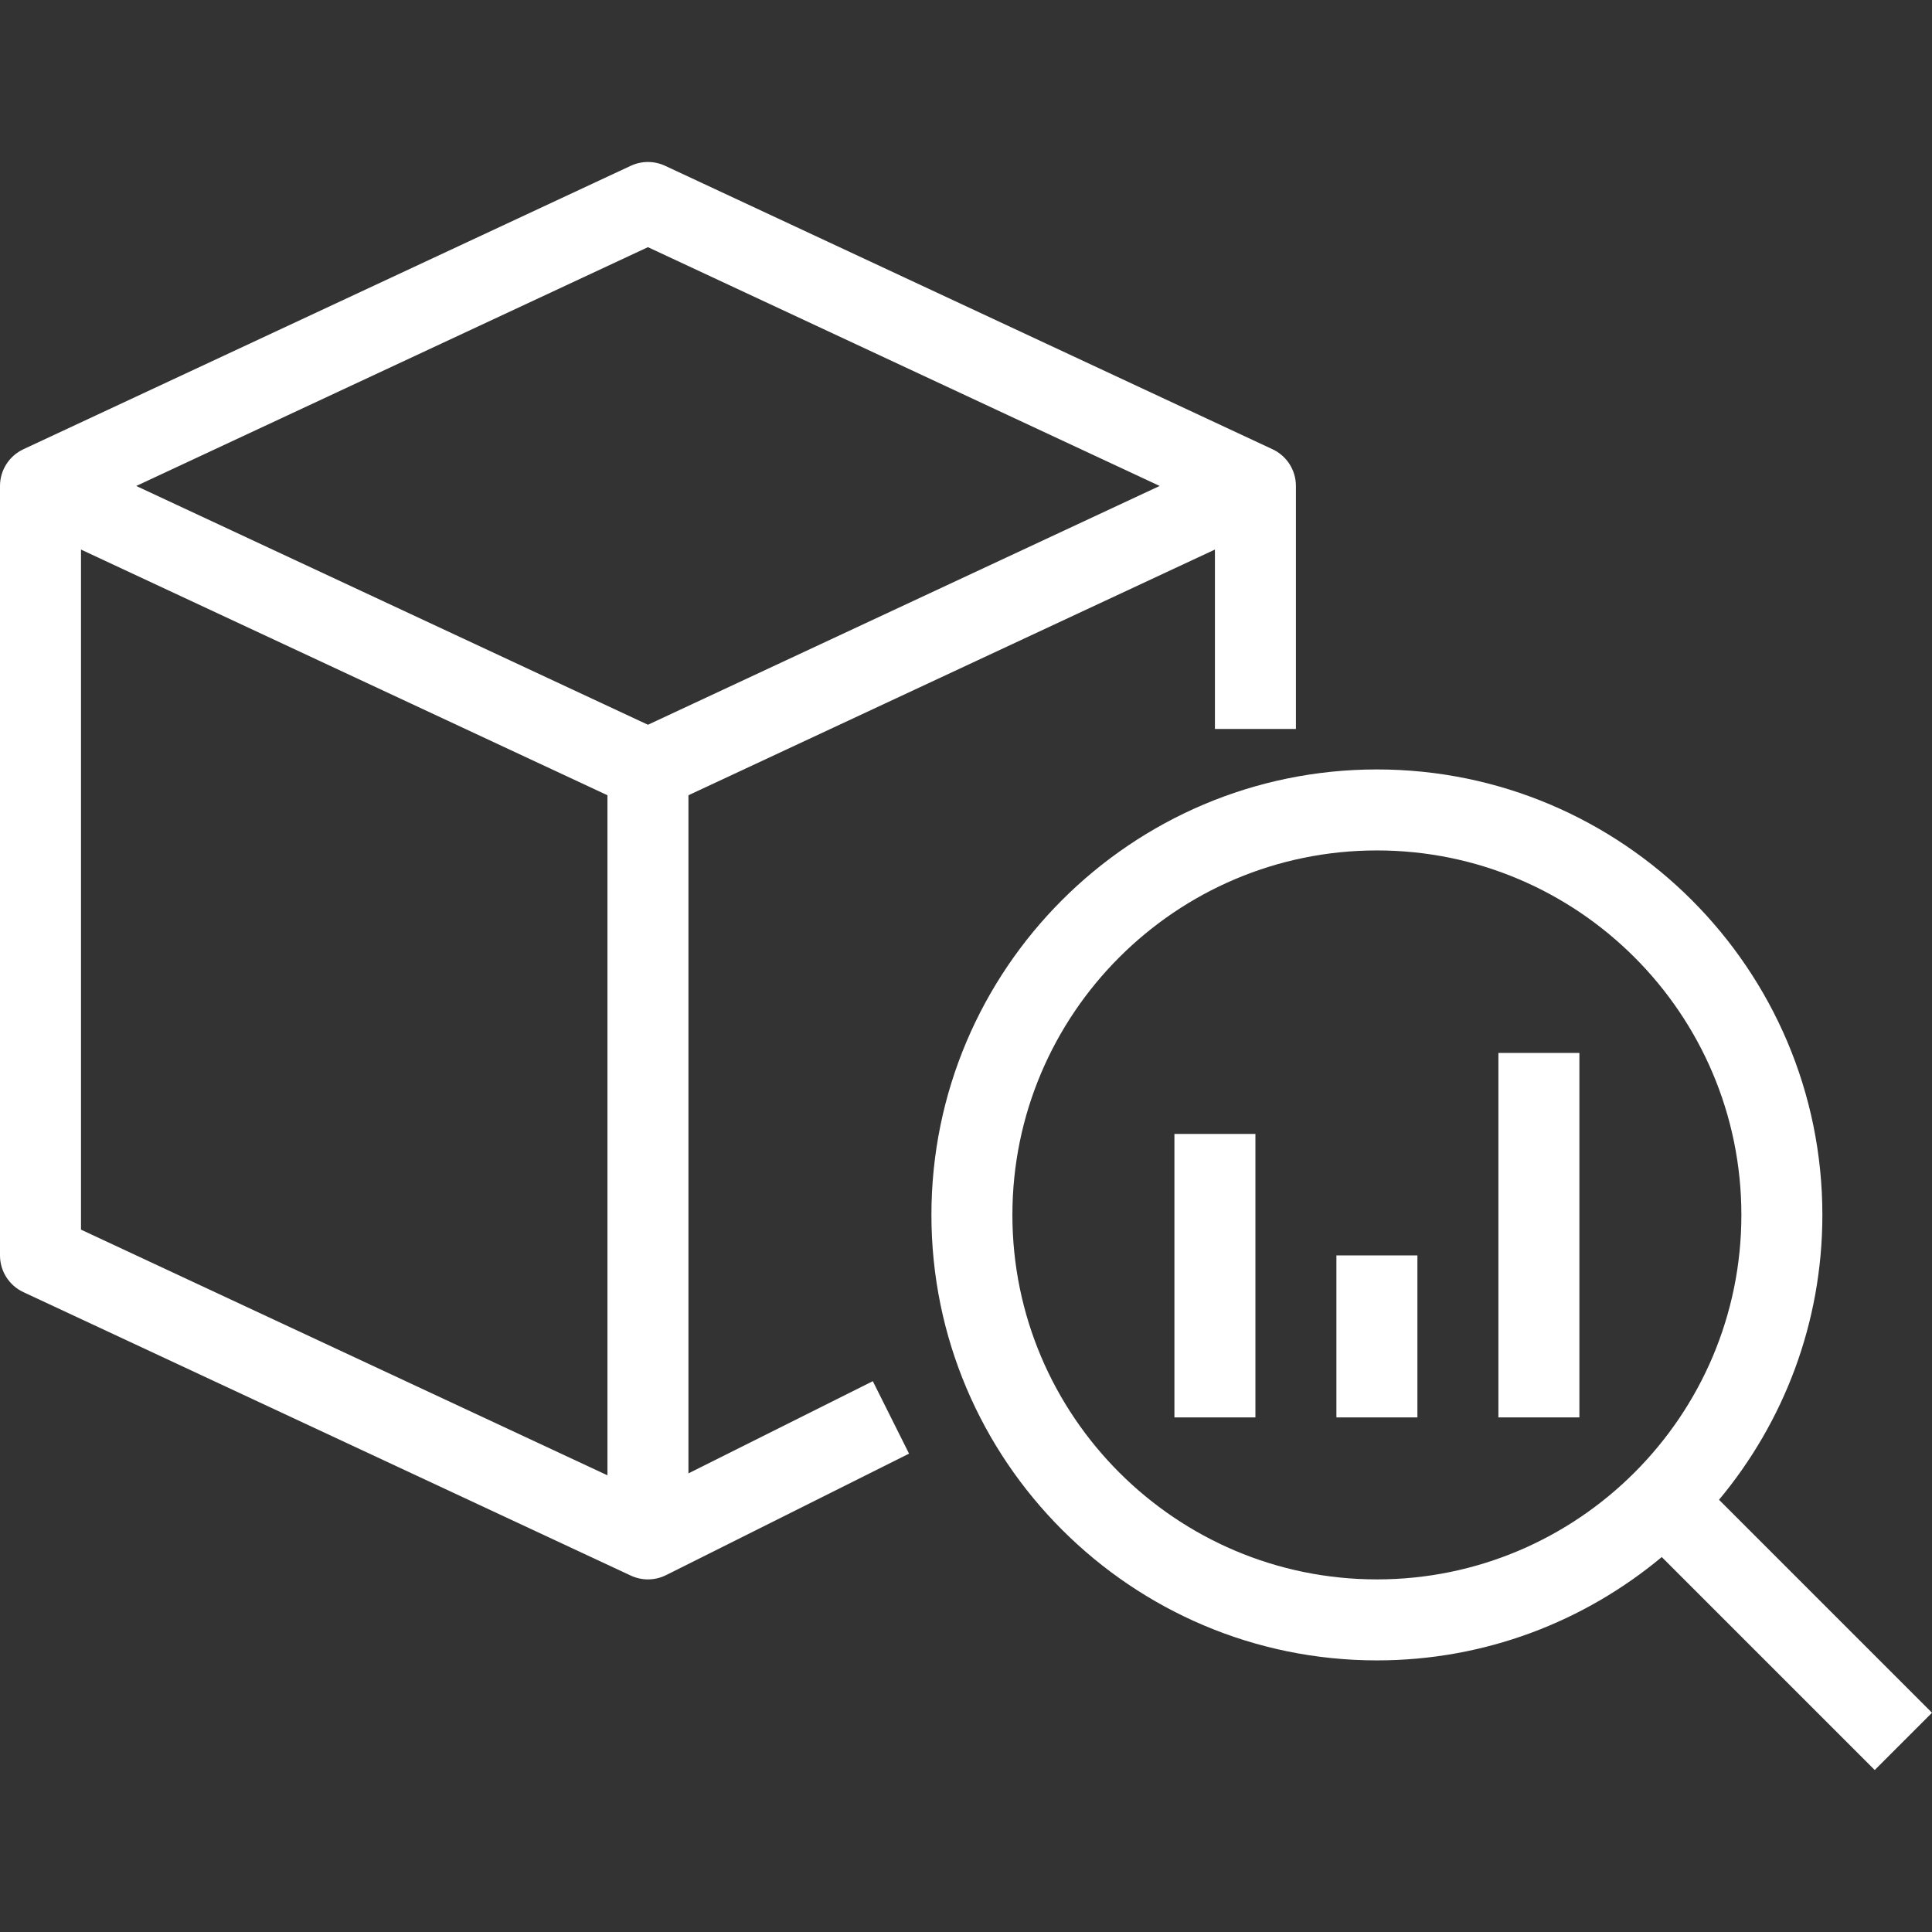 <?xml version="1.0" encoding="utf-8"?>
<!-- Generator: Adobe Illustrator 24.1.2, SVG Export Plug-In . SVG Version: 6.00 Build 0)  -->
<svg version="1.1" xmlns="http://www.w3.org/2000/svg" xmlns:xlink="http://www.w3.org/1999/xlink" x="0px" y="0px"
	 viewBox="0 0 400 400" style="enable-background:new 0 0 400 400;" xml:space="preserve">
<rect x="0" y="0" width="400" height="400" fill="#333333" stroke="none"/>
<style type="text/css">
	.st0{display:none;}
	.st1{display:inline;}
	.st2{fill:#FFFFFF;}
</style>
<g id="_x36__Auslieferung" class="st0">
	<g class="st1">
		<path class="st2" d="M342.051,352.938c1.308-4.68,2.019-9.558,2.019-14.529h-0.303
			c-0.371-30.01-24.877-54.324-54.973-54.324c-0.076,0-0.152,0.019-0.228,0.019
			v-0.019c-2.903,0-5.733,0.294-8.515,0.735c-0.242,0.039-0.483,0.069-0.724,0.111
			c-2.888,0.498-5.694,1.218-8.408,2.154c-0.065,0.022-0.134,0.029-0.198,0.051
			c-7.38-13.809-22.133-24.892-37.374-27.976v-42.517h-16.665v49.995
			c0,4.606,3.727,8.333,8.333,8.333c11.605,0,25.128,9.176,30.972,20.072
			c-13.174,9.922-21.748,25.643-21.752,43.367h16.665
			c0.006-15.094,8.987-28.049,21.836-34.051c0.571-0.264,1.123-0.571,1.706-0.806
			c1.808-0.735,3.697-1.302,5.631-1.752c0.703-0.164,1.416-0.282,2.127-0.407
			c1.955-0.336,3.94-0.584,5.985-0.605c0.204-0.003,0.405-0.039,0.61-0.039
			c21.141,0,38.343,17.202,38.343,38.343c0,4.7-0.918,9.282-2.599,13.675
			c-3.129,7.559-8.679,14.051-15.962,18.272l8.349,14.419
			c7.336-4.245,13.358-10.153,17.918-17.007c9.483,7.631,16.423,20.135,14.973,28.798
			L366.252,400C368.871,384.341,357.957,363.919,342.051,352.938z"/>
		<path class="st2" d="M150.484,341.656l-0.936,16.633
			c10.473,0.596,20.22,5.363,26.457,12.71
			c-5.846,8.182-9.324,18.163-9.324,28.961h16.665
			c0-18.374,14.952-33.322,33.334-33.322v-16.665c-10.735,0-20.666,3.432-28.821,9.212
			C178.622,348.859,165.209,342.482,150.484,341.656z"/>
		<path class="st2" d="M117.366,299.617c4.576-13.111,25.141-24.646,40.982-24.646
			c4.602,0,8.333-3.727,8.333-8.333v-49.995h-16.665v42.306
			c-21.194,3.198-43.376,18-48.925,37.415c-0.304-0.012-0.599,0.018-0.902,0.011
			c-0.19-0.002-0.373-0.036-0.562-0.036v0.042
			c-27.61-0.305-50.292,22.527-50.292,50.254c0,5.525,0.887,10.896,2.75,16.242
			c-12.133,9.35-18.724,22.288-18.724,37.082h16.665
			c0-11.295,5.594-20.327,16.633-26.845c3.796-2.246,5.074-7.258,3.06-11.181
			c-2.47-4.801-3.719-9.952-3.719-15.298c0-18.545,15.087-33.631,33.627-33.631
			c2.024,0,4.048,0.253,6.049,0.614c9.001,1.656,16.969,6.905,21.992,14.83
			l14.077-8.918C135.857,310.235,127.274,303.377,117.366,299.617z"/>
		<path class="st2" d="M125.445,210.947c0.765,2.287,2.486,4.134,4.716,5.061
			c2.23,0.92,4.744,0.838,6.917-0.244l27.109-13.553l20.827,27.76
			c1.57,2.099,4.04,3.336,6.664,3.336s5.09-1.237,6.664-3.328l20.827-27.768
			l27.113,13.553c2.165,1.082,4.679,1.172,6.917,0.244
			c2.23-0.928,3.955-2.775,4.712-5.061l8.333-24.994
			c1.001-2.995,0.22-6.298-2.01-8.528l-30.889-30.889v-63.21
			C233.346,41.195,209.487,0,191.683,0c-0.004,0-0.004,0-0.004,0
			c-12.918,0-23.911,18.671-28.037,26.698c-5.09,9.899-13.626,30.421-13.626,56.627
			v63.21l-30.889,30.889c-2.234,2.23-3.011,5.533-2.014,8.528L125.445,210.947z
			 M164.24,155.878c1.562-1.562,2.441-3.682,2.441-5.891V83.326
			c0-35.898,18.215-62.95,24.99-66.461c6.778,3.536,25.01,30.612,25.01,66.461
			v66.661c0,2.209,0.879,4.329,2.441,5.891l29.685,29.689l-3.662,10.993
			l-24.737-12.365c-3.613-1.798-7.975-0.761-10.391,2.453l-18.337,24.444
			l-18.333-24.444c-1.615-2.156-4.113-3.332-6.669-3.332
			c-1.261,0-2.531,0.285-3.723,0.879l-24.737,12.365l-3.666-10.993L164.24,155.878z"/>
		<rect x="183.346" y="91.658" class="st2" width="16.665" height="16.665"/>
	</g>
</g>
<g id="_x35__Endkontrolle" class="st0">
</g>
<g id="_x34__Montage" class="st0">
	<g class="st1">
		<path class="st2" d="M297.644,231.716l14.492,0.612l15.078-14.235l0.319-35.743
			l-14.732-14.55l-14.705,0.35c-0.63-0.488-1.224-0.958-1.818-1.428
			c-0.612-0.488-1.233-0.976-1.871-1.481c-0.177-0.732-0.381-1.517-0.639-2.35
			c0.186-0.594,0.381-1.171,0.568-1.747c0.328-0.984,0.647-1.973,0.94-2.993
			l13.712-11.783v-20.772l-34.581-34.585h-20.781l-11.876,13.8
			c-1.455,0.461-2.723,0.998-3.832,1.468c-0.39,0.164-0.754,0.319-1.091,0.457
			c-0.692-0.271-1.384-0.532-2.102-0.78l-2.918-4.084l0.603-14.741l-14.315-15.038
			l-35.872-0.284l-14.537,14.683l0.315,14.949c-0.466,0.599-0.914,1.175-1.366,1.752
			c-0.475,0.612-0.953,1.224-1.45,1.867c-0.776,0.186-1.614,0.404-2.506,0.683
			c-0.661-0.177-1.295-0.368-1.933-0.559c-0.962-0.284-1.925-0.563-2.922-0.82
			L146.379,91.01h-20.781l-34.585,34.585v20.781l13.459,11.53
			c0.461,1.446,0.998,2.71,1.472,3.814c0.169,0.395,0.324,0.763,0.466,1.109
			c-0.239,0.625-0.457,1.224-0.652,1.796l-4.124,2.971l-14.359-0.674l-15.126,14.346
			l-0.248,35.894l14.63,14.519l15.166-0.284c0.612,0.47,1.193,0.922,1.778,1.375
			c0.599,0.47,1.197,0.931,1.823,1.41c0.213,0.86,0.461,1.8,0.789,2.794
			c-0.173,0.656-0.364,1.295-0.55,1.925c-0.284,0.967-0.563,1.925-0.816,2.927
			l-13.707,11.796v20.772l34.585,34.59h20.772l11.942-13.889
			c1.455-0.506,2.723-1.1,3.831-1.614c0.288-0.133,0.568-0.257,0.834-0.381
			c0.568,0.213,1.109,0.417,1.636,0.594l3.069,4.222l-0.754,14.004l14.333,15.237
			l35.761,0.275l14.546-14.679l-0.319-14.953c0.47-0.603,0.914-1.171,1.366-1.747
			c0.479-0.612,0.949-1.224,1.446-1.863c0.78-0.186,1.623-0.408,2.519-0.692
			c0.656,0.177,1.295,0.372,1.933,0.568c0.967,0.284,1.933,0.568,2.945,0.825
			l12.186,14.093h20.763l34.581-34.581v-20.772l-14.182-12.248
			c-0.47-1.463-1.002-2.741-1.481-3.858c-0.16-0.39-0.319-0.754-0.461-1.1
			c0.231-0.576,0.443-1.162,0.647-1.756L297.644,231.716z M292.198,213.268
			l-14.288,10.235l-0.869,3.042c-0.514,1.765-1.1,3.468-1.996,5.366l-1.206,2.537
			l0.435,2.767c0.479,3.042,1.508,5.455,2.324,7.397
			c0.55,1.286,0.976,2.306,1.109,3.149l0.514,3.299l12.603,10.891v4.931
			l-23.938,23.938h-4.94l-10.9-12.612l-3.264-0.523
			c-1.508-0.239-2.803-0.647-4.098-1.038c-2.013-0.594-4.035-1.171-6.377-1.552
			l-2.741-0.443l-2.519,1.171c-0.905,0.417-1.88,0.639-3.246,0.94
			c-0.772,0.177-1.552,0.355-2.333,0.568l-3.042,0.807l-1.88,2.519
			c-1.215,1.614-2.226,2.909-3.246,4.213c-1.082,1.392-2.173,2.785-3.459,4.506
			l-1.88,2.501l0.284,13.57l-3.734,3.769l-20.342-0.169l-3.685-3.911
			l0.683-12.683l-10.479-14.412l-3.016-0.86
			c-2.16-0.612-3.698-1.18-5.317-1.96l-2.692-1.304l-2.936,0.559
			c-2.971,0.559-5.33,1.65-7.228,2.528c-1.18,0.55-2.204,1.029-2.94,1.162
			l-3.144,0.585l-10.381,12.071h-4.914l-23.942-23.947v-4.914l12.231-10.528
			l0.523-3.282c0.244-1.517,0.647-2.82,1.029-4.124
			c0.594-2.022,1.166-4.035,1.539-6.377l0.443-2.758l-1.184-2.528
			c-0.466-1.002-0.732-2.111-1.064-3.521l-1.428-5.375l-2.497-1.863
			c-1.588-1.18-2.874-2.182-4.16-3.184c-1.397-1.082-2.789-2.164-4.514-3.441
			l-2.488-1.854l-13.734,0.248l-3.756-3.734l0.142-20.514l3.902-3.694
			l12.953,0.603l14.275-10.288l0.865-3.029c0.51-1.778,1.078-3.494,1.978-5.401
			l1.197-2.532l-0.435-2.767c-0.483-3.051-1.512-5.472-2.341-7.415
			c-0.545-1.286-0.98-2.297-1.109-3.126l-0.523-3.304l-11.845-10.151v-4.905
			l23.942-23.942h4.905l10.164,11.858l3.286,0.532
			c1.512,0.244,2.812,0.647,4.115,1.038c2.004,0.594,4.018,1.166,6.35,1.548
			l2.736,0.443l2.519-1.162c0.9-0.417,1.88-0.639,3.237-0.945
			c0.789-0.177,1.574-0.359,2.373-0.576l3.024-0.812l1.876-2.506
			c1.211-1.614,2.231-2.918,3.251-4.222c1.082-1.388,2.169-2.78,3.459-4.501
			l1.88-2.51l-0.284-13.561l3.734-3.765l20.492,0.16l3.707,3.889l-0.55,13.277
			l10.138,14.164l3.007,0.878c2.217,0.652,3.92,1.29,5.712,2.146l2.537,1.215
			l2.785-0.43c3.051-0.479,5.472-1.503,7.415-2.324
			c1.286-0.545,2.306-0.976,3.149-1.104l3.308-0.514l10.519-12.217h4.922
			l23.938,23.942v4.914l-11.973,10.293l-0.603,3.095
			c-0.284,1.463-0.727,2.736-1.153,4.013c-0.656,1.991-1.295,3.987-1.738,6.271
			l-0.559,2.887l1.233,2.67c0.426,0.914,0.647,1.898,0.949,3.259l1.295,5.246
			l2.51,1.907c1.614,1.233,2.927,2.266,4.222,3.295
			c1.419,1.118,2.829,2.235,4.585,3.574l2.537,1.925l13.401-0.324l3.769,3.734
			l-0.177,20.324l-3.911,3.69L292.198,213.268z"/>
		<path class="st2" d="M200.003,154.584c-12.133,0-23.534,4.723-32.111,13.304
			c-17.703,17.703-17.703,46.506,0,64.218c8.577,8.577,19.978,13.304,32.111,13.304
			c12.133,0,23.539-4.727,32.107-13.304c8.577-8.577,13.304-19.982,13.304-32.111
			s-4.727-23.53-13.304-32.107C223.541,159.312,212.136,154.584,200.003,154.584z
			 M219.267,219.263c-10.279,10.288-28.231,10.297-38.532,0
			c-10.621-10.625-10.621-27.911,0-38.532c5.149-5.149,11.991-7.982,19.268-7.982
			c7.282,0,14.12,2.834,19.264,7.982c5.144,5.149,7.982,11.987,7.982,19.264
			S224.411,214.119,219.267,219.263z"/>
		<path class="st2" d="M72.007,71.001c70.626-70.626,185.726-70.444,256.582,0.408
			l10.515,10.519h-30.116v18.164h63.575V36.518h-18.164v35.02l-12.967-12.971
			c-77.934-77.929-204.564-78.111-282.267-0.408
			C0.494,116.828-16.043,206.429,18.015,281.126l16.523-7.539
			C3.612,205.755,18.672,124.345,72.007,71.001z"/>
		<path class="st2" d="M381.99,118.868l-16.532,7.539
			c30.927,67.836,15.876,149.247-37.464,202.586
			c-70.634,70.626-185.739,70.43-256.577-0.408l-10.519-10.519h30.115v-18.164H27.439
			v63.575h18.164v-35.02l12.971,12.971C97.616,380.47,148.872,400,200.082,400
			c51.007,0,101.978-19.388,140.754-58.164
			C399.507,283.166,416.039,193.569,381.99,118.868z"/>
	</g>
</g>
<g id="_x33__Logistik" class="st0">
	<g class="st1">
		<path class="st2" d="M391.288,128.813L278.931,38.738
			c-6.125-4.904-15.326-6.358-22.847-3.624l0.008,0.033
			c-3.333,1.255-21.617,8.373-132.012,51.371
			c-9.3,2.186-16.394,9.807-17.781,19.194l-2.035,13.734H34.042v17.021h119.147
			v-17.021h-31.719l1.666-11.245c0.386-2.601,2.373-4.629,5.07-5.165l1.43-0.42
			c0,0,131.302-51.134,132.249-51.503c2.377-0.848,5.253-0.017,6.4,0.91
			l112.365,90.079c1.405,1.126,2.527,4.367,2.302,5.876l-21.118,142.451
			c-0.399,2.726-0.565,3.848-6.059,5.984l-135.486,52.842
			c-0.399-0.108-1.396-0.657-3.939-2.701l-48.158-38.605l-10.646,13.281
			l48.15,38.596c2.992,2.402,7.979,6.424,14.403,6.424
			c1.87,0,3.848-0.341,5.942-1.155l135.902-52.817
			c7.638-2.967,14.96-7.372,16.73-19.356l21.118-142.451
			C400.929,142.776,397.346,133.663,391.288,128.813z"/>
		<polygon class="st2" points="247.814,83.622 229.821,191.536 137.739,225.113 143.573,241.104 
			235.844,207.459 325.173,278.204 335.745,264.856 246.623,194.275 264.603,86.423 		"/>
		<polygon class="st2" points="127.658,179.02 112.638,179.02 116.33,154.133 99.491,151.639 
			95.43,179.02 0,179.02 0,196.041 127.658,196.041 		"/>
		<path class="st2" d="M187.231,281.146h-52.469l-30.787-24.675
			c-1.504-1.205-2.119-4.521-1.579-8.386l5.099-34.383l-16.838-2.493l-5.107,34.449
			c-1.434,10.223,1.413,19.007,7.792,24.102l14.205,11.386h-64.994v17.021h144.679
			V281.146z"/>
	</g>
</g>
<g id="_x32__Vorrichtungsbau" class="st0">
	<g class="st1">
		<path class="st2" d="M216.668,6.156h-16.671c-10.29,0-16.785,5.745-22.001,10.36
			c-4.553,4.028-7.32,6.307-11.332,6.307c-2.861,0-6.999-3.235-10.994-6.364
			C149.501,11.628,142.506,6.156,133.331,6.156H91.664
			c-38.228,0-61.853,19.438-89.741,53.007c-2.527,3.044-2.568,7.442-0.098,10.531
			c5.591,6.991,17.155,17.265,17.647,17.7c3.243,2.873,8.142,2.779,11.283-0.212
			l1.546-1.485c9.745-9.371,13.391-12.874,42.696-12.874
			c11.929,0,16.126,22.404,16.667,25.632v124.368v6.982L83.758,253.517
			c-0.285,0.854-0.427,1.742-0.427,2.637v106.363l-7.454,14.909
			c-0.578,1.156-0.879,2.433-0.879,3.727v8.333c0,4.606,3.731,8.333,8.333,8.333
			h75c4.602,0,8.333-3.727,8.333-8.333v-8.333
			c0-1.294-0.301-2.572-0.879-3.727l-7.454-14.909V256.154
			c0-0.895-0.142-1.782-0.427-2.637l-7.906-23.718V97.822
			c0-20.508,12.032-25,16.667-25c4.146,0,8.044,4.338,11.479,8.166
			c3.752,4.179,7.629,8.5,13.521,8.5h25.004c4.606,0,8.333-3.731,8.333-8.333
			V14.489C225.001,9.887,221.274,6.156,216.668,6.156z M92.649,381.153l6.47-12.939
			c0.578-1.156,0.879-2.433,0.879-3.727v-106.982l7.906-23.714
			c0.285-0.854,0.427-1.742,0.427-2.637v-8.333V106.155h25v116.666h-16.667
			v16.667h18.994l6.006,18.017v106.982c0,1.294,0.301,2.572,0.879,3.727
			l6.47,12.939H92.649z M208.334,72.822h-15.019
			c-0.777-0.749-1.896-1.994-2.771-2.966c-4.895-5.457-12.296-13.7-23.881-13.7
			c-12.101,0-29.537,9.053-32.796,33.333h-26.941
			c-3.548-14.815-12.984-33.333-31.929-33.333c-30.44,0-39.815,4.435-50.065,13.615
			c-1.803-1.713-3.752-3.609-5.542-5.452C46.055,33.43,64.87,22.822,91.664,22.822
			h41.666c3.43,0,7.821,3.434,12.065,6.759
			c5.937,4.643,12.659,9.908,21.269,9.908c10.518,0,17.094-5.819,22.379-10.49
			c4.456-3.947,7.161-6.177,10.954-6.177h8.337V72.822z"/>
		<path class="st2" d="M344.45,2.656c-2.547-0.899-5.387-0.513-7.593,1.054
			c-2.214,1.558-3.524,4.097-3.524,6.803v53.975h-33.333V10.514
			c0-2.706-1.31-5.245-3.524-6.803c-2.205-1.567-5.054-1.953-7.593-1.054
			c-27.653,9.79-55.55,35.282-55.55,70.166v16.667
			c0,31.311,17.261,54.74,50,68.054v206.945c0,18.384,14.949,33.333,33.333,33.333
			c18.384,0,33.333-14.949,33.333-33.333V157.542C382.739,144.229,400,120.799,400,89.488
			V72.822C400,37.943,372.103,12.45,344.45,2.656z M383.333,89.488
			c0,25.692-14.958,44.01-44.45,54.447c-3.328,1.18-5.55,4.325-5.55,7.857
			v212.694c0,9.188-7.479,16.667-16.667,16.667s-16.667-7.479-16.667-16.667v-212.694
			c0-3.532-2.222-6.677-5.55-7.857c-29.492-10.437-44.45-28.756-44.45-54.447
			V72.822c0-22.005,15.771-39.681,33.333-49.422v49.422
			c0,4.602,3.727,8.333,8.333,8.333h50c4.606,0,8.333-3.731,8.333-8.333
			V23.4c17.57,9.745,33.333,27.417,33.333,49.422V89.488z"/>
		<rect x="308.334" y="339.487" class="st2" width="16.667" height="25"/>
	</g>
</g>
<g id="_x31__Analyse">
	<g>
		<path class="st2" d="M142.535,305.046V164.644l109.002-50.865v37.141h16.769v-50.307
			c0-3.259-1.883-6.219-4.839-7.598L137.696,34.324
			c-2.243-1.048-4.847-1.048-7.091,0L4.839,93.015C1.887,94.394,0,97.354,0,100.613
			v159.308c0,3.259,1.887,6.223,4.839,7.598l125.766,58.691
			c1.126,0.524,2.334,0.786,3.545,0.786c1.286,0,2.571-0.295,3.75-0.884
			l50.307-25.153l-7.5-15L142.535,305.046z M134.151,51.174l105.944,49.438
			l-105.944,49.439L28.21,100.613L134.151,51.174z M16.769,113.779l108.997,50.865
			v140.805l-108.997-50.866V113.779z"/>
		<path class="st2" d="M400,354.606l-44.095-44.095c13.345-16,21.398-36.56,21.398-58.974
			c0-50.859-41.374-92.233-92.229-92.233s-92.233,41.374-92.233,92.233
			c0,50.855,41.378,92.229,92.233,92.229c22.415,0,42.974-8.053,58.974-21.398
			l44.095,44.095L400,354.606z M209.606,251.537c0-41.611,33.857-75.464,75.468-75.464
			s75.46,33.853,75.46,75.464s-33.849,75.46-75.46,75.46
			S209.606,293.148,209.606,251.537z"/>
		<rect x="243.152" y="234.768" class="st2" width="16.769" height="58.691"/>
		<rect x="276.69" y="259.921" class="st2" width="16.769" height="33.538"/>
		<rect x="310.228" y="217.999" class="st2" width="16.769" height="75.46"/>
	</g>
</g>
</svg>
